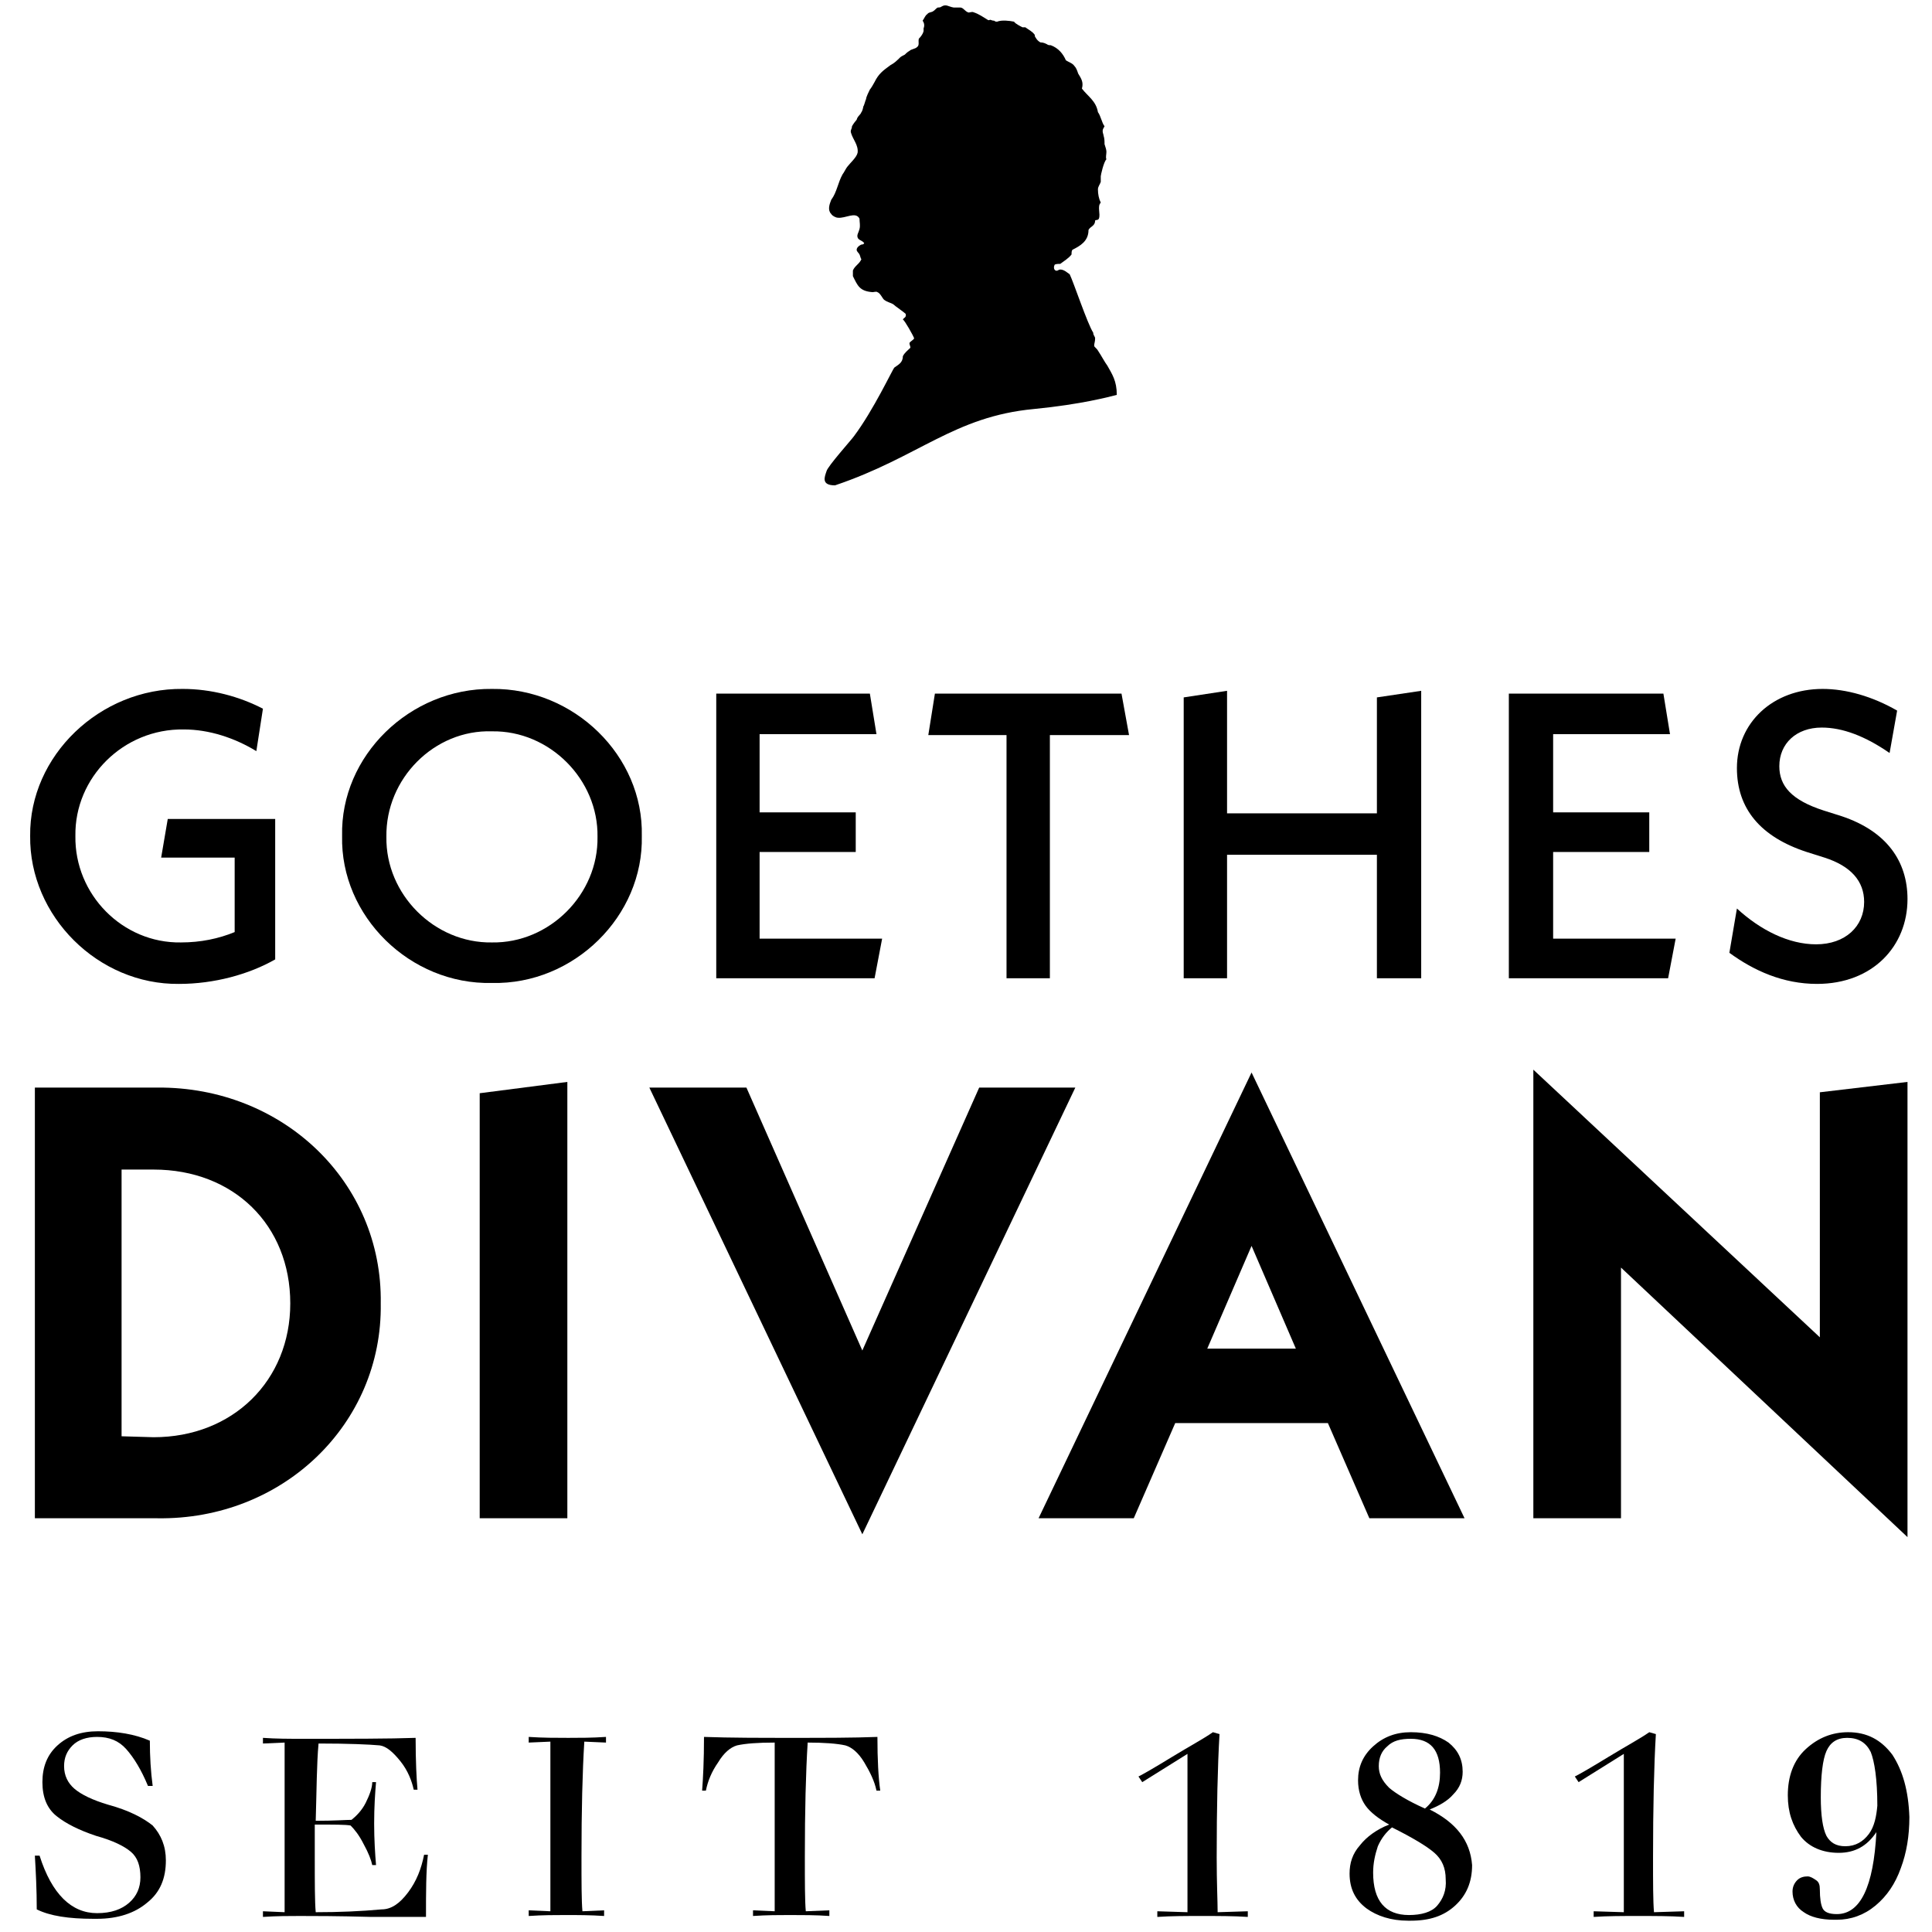 <?xml version="1.0" encoding="utf-8"?>
<!-- Generator: $$$/GeneralStr/196=Adobe Illustrator 27.6.0, SVG Export Plug-In . SVG Version: 6.00 Build 0)  -->
<svg version="1.1" id="Ebene_1" xmlns="http://www.w3.org/2000/svg" xmlns:xlink="http://www.w3.org/1999/xlink" x="0px" y="0px"
	 width="205px" height="205px" viewBox="0 0 205 205" style="enable-background:new 0 0 205 205;" xml:space="preserve">
<g>
	<path d="M88.6,51.5c8.9-3,12.6-7.3,21.1-8.1c5.1-0.5,8-1.3,8.8-1.5c0-1.5-0.5-2.2-1-3.1c-0.3-0.4-0.6-1-1-1.6
		c-0.1-0.2-0.4-0.4-0.4-0.5c0-0.3,0.1-0.4,0.1-0.8c0-0.2-0.2-0.3-0.2-0.6c-0.6-0.9-2.1-5.4-2.5-6.2c-0.3-0.2-0.6-0.5-1-0.5
		c-0.2,0-0.3,0.2-0.5,0.1c-0.2-0.1-0.2-0.4-0.1-0.6c0.1-0.1,0.4-0.1,0.6-0.1c0.4-0.3,0.9-0.6,1.2-1c0-0.2,0-0.4,0.1-0.5
		c0.8-0.4,1.7-0.9,1.7-2.1c0.2-0.4,0.7-0.4,0.7-1c0.1-0.1,0.3,0,0.4-0.2c0.2-0.5-0.2-1.3,0.2-1.7c-0.2-0.4-0.3-0.9-0.3-1.4
		c0-0.3,0.2-0.5,0.3-0.8c0-0.2,0-0.4,0-0.6c0-0.1,0.3-1.5,0.6-1.8c-0.1-0.2,0-0.5,0-0.8c0-0.2-0.1-0.5-0.2-0.8c0-0.3,0-0.6-0.1-0.9
		c0-0.1-0.1-0.3-0.1-0.5c0-0.2,0.1-0.3,0.2-0.5c-0.3-0.4-0.4-1.1-0.7-1.5c-0.2-1.2-1.1-1.7-1.7-2.5c0.2-0.7-0.1-1.1-0.4-1.6
		c-0.1-0.3-0.2-0.6-0.4-0.8c-0.2-0.3-0.6-0.4-0.9-0.6c-0.3-0.7-0.8-1.3-1.6-1.6c-0.1,0-0.3,0-0.4-0.1c-0.2-0.1-0.4-0.2-0.7-0.2
		c-0.2-0.1-0.4-0.3-0.5-0.5c-0.1-0.1-0.1-0.2-0.1-0.3c-0.3-0.4-0.6-0.5-1-0.8c-0.1,0-0.2,0-0.3,0c-0.2-0.1-0.8-0.4-0.9-0.6
		c-0.5-0.1-1.3-0.2-1.8,0c-0.1,0-0.2,0-0.3-0.1c-0.2,0-0.4-0.1-0.4-0.1c-0.1,0-0.2,0.1-0.3,0c-0.5-0.3-0.9-0.6-1.5-0.8
		c-0.2-0.1-0.5,0.1-0.6,0c-0.3-0.1-0.5-0.5-0.8-0.5c-0.2,0-0.4,0-0.7,0c-0.6-0.1-0.8-0.4-1.3-0.1c-0.1,0.1-0.3,0.1-0.4,0.1
		c-0.2,0.1-0.3,0.3-0.5,0.4c-0.1,0.1-0.5,0.1-0.6,0.3c-0.2,0.1-0.3,0.4-0.5,0.7C98.2,2.6,98,3,98,3c0,0.1,0,0.2,0,0.3
		c-0.1,0.4-0.4,0.7-0.5,0.8c-0.1,0.3,0.1,0.7-0.2,0.9c-0.2,0.2-0.6,0.2-0.8,0.4c-0.2,0.1-0.4,0.3-0.5,0.4c-0.2,0.1-0.4,0.2-0.5,0.3
		c-0.3,0.3-0.6,0.6-1,0.8c-0.4,0.3-0.7,0.5-1,0.8c-0.3,0.3-0.5,0.6-0.7,1c-0.1,0.2-0.4,0.7-0.5,0.8c-0.1,0.2-0.4,0.8-0.4,1
		c-0.1,0.2-0.2,0.7-0.3,0.8c0,0.1-0.1,0.5-0.2,0.6c-0.1,0.3-0.4,0.4-0.5,0.8c-0.1,0.1-0.4,0.5-0.5,0.7c0,0.3-0.2,0.4-0.1,0.7
		c0.2,0.7,0.8,1.3,0.7,2.1c-0.1,0.5-0.8,1.1-1.1,1.5c-0.1,0.1-0.4,0.7-0.5,0.8c-0.5,0.9-0.6,1.9-1.2,2.7c-0.2,0.5-0.4,1.1,0,1.5
		c0.1,0.2,0.5,0.4,0.7,0.4c0.8,0.1,1.9-0.7,2.3,0.1c0,0.4,0.1,0.7,0,1.1c-0.1,0.4-0.3,0.6-0.2,0.9c0.1,0.3,0.5,0.3,0.7,0.6
		c-0.1,0.2-0.3,0.1-0.4,0.2c-0.2,0.1-0.4,0.3-0.4,0.5c0,0.2,0.2,0.3,0.3,0.5c0.1,0.2,0.1,0.4,0.2,0.5c-0.2,0.5-0.7,0.7-0.9,1.2
		c0,0.2,0,0.4,0,0.6c0.5,1,0.7,1.6,2.1,1.7c0.1,0,0.4-0.1,0.5,0c0.3,0.1,0.5,0.6,0.7,0.8c0.4,0.3,0.7,0.3,1,0.5
		c0.2,0.2,1.1,0.8,1.3,1c0.1,0.4-0.2,0.4-0.3,0.6c0.2,0.1,1.1,1.7,1.2,2c-0.1,0.2-0.4,0.3-0.5,0.5c0,0.2,0.1,0.3,0.1,0.5
		c-0.3,0.3-0.6,0.5-0.8,0.9c0,0.7-0.5,0.9-0.9,1.2c-0.2,0.2-2.2,4.5-4.3,7.3c-0.2,0.3-2.8,3.2-2.9,3.7
		C87.5,50.6,87.1,51.5,88.6,51.5z"/>
	<path d="M202.4,95.4c0-4-2.2-7.2-7-8.8l-1.9-0.6c-3.4-1.1-4.7-2.6-4.7-4.7c0-2.4,1.8-4.1,4.5-4.1c2.2,0,4.6,0.9,7.2,2.7l0.8-4.5
		c-2.6-1.5-5.4-2.3-7.9-2.3c-5.3,0-9.1,3.6-9.1,8.4c0,4.3,2.5,7.3,7.4,8.9l1.9,0.6c2.8,0.9,4.2,2.5,4.2,4.7c0,2.6-2,4.5-5.1,4.5
		c-2.9,0-5.9-1.5-8.4-3.8l-0.8,4.7c2.6,1.9,5.7,3.3,9.3,3.3C198.7,104.4,202.4,100.4,202.4,95.4z"/>
	<path d="M19,104.4c3.7,0,7.4-1,10.2-2.6V86.9H17.8L17.1,91h7.8v7.9c-1.7,0.7-3.6,1.1-5.7,1.1C13,100.1,7.9,94.9,8,88.7
		c-0.1-6.2,5.1-11.4,11.5-11.3c2.7,0,5.4,0.9,7.7,2.3l0.7-4.5c-2.5-1.3-5.5-2.1-8.5-2.1C10.6,73,3.1,80.2,3.2,88.7
		C3.1,97.2,10.4,104.5,19,104.4z"/>
	<polygon points="130.2,90.7 146.1,90.7 146.1,103.8 150.8,103.8 150.8,73.3 146.1,74 146.1,86.3 130.2,86.3 130.2,73.3 125.6,74 
		125.6,103.8 130.2,103.8 	"/>
	<path d="M52.2,73.1c-8.7-0.1-16.1,7.1-15.9,15.6c-0.2,8.5,7.2,15.8,15.9,15.6c8.7,0.2,16.1-7.1,15.9-15.6
		C68.3,80.2,60.9,73,52.2,73.1z M52.2,100c-6.1,0.1-11.3-5.1-11.2-11.2c-0.1-6.2,5.1-11.4,11.2-11.2c6.1-0.1,11.3,5.1,11.2,11.2
		C63.5,94.9,58.3,100.1,52.2,100z"/>
	<polygon points="177.8,99.6 164.8,99.6 164.8,90.4 175,90.4 175,86.2 164.8,86.2 164.8,77.9 177.2,77.9 176.5,73.6 160.1,73.6 
		160.1,103.8 177,103.8 	"/>
	<polygon points="93.6,99.6 80.6,99.6 80.6,90.4 90.8,90.4 90.8,86.2 80.6,86.2 80.6,77.9 93,77.9 92.3,73.6 76,73.6 76,103.8 
		92.8,103.8 	"/>
	<polygon points="98.5,78 106.8,78 106.8,103.8 111.4,103.8 111.4,78 119.8,78 119,73.6 99.2,73.6 	"/>
	<polygon points="172,134.5 202.4,163.1 202.4,114.8 193.1,115.9 193.1,141.9 162.7,113.5 162.7,161.1 172,161.1 	"/>
	<path d="M155.4,161.1l-22.6-47.3l-22.6,47.3h10.1l4.4-10.1h16.2l4.4,10.1H155.4z M128.1,143.1l4.7-10.9l4.7,10.9H128.1z"/>
	<polygon points="114.1,115.4 103.9,115.4 91.5,143.3 79.2,115.4 68.9,115.4 91.5,162.8 	"/>
	<polygon points="60.2,114.8 50.9,116 50.9,161.1 60.2,161.1 	"/>
	<path d="M40.4,138.3c0.2-12.9-10.4-23-23.7-22.9h-13v45.7h13C30,161.3,40.6,151.1,40.4,138.3z M12.9,152.4v-28.3h3.4
		c8.5,0,14.5,5.9,14.5,14.2c0,8.2-6.1,14.2-14.5,14.2L12.9,152.4L12.9,152.4z"/>
	<path d="M200.8,186.2c-1.2-1.6-2.7-2.4-4.7-2.4c-1.7,0-3.2,0.6-4.5,1.8c-1.3,1.2-1.9,2.9-1.9,4.9c0,1.8,0.5,3.2,1.4,4.4
		c0.9,1.1,2.3,1.7,4,1.7c1.7,0,3-0.7,4-2.2c-0.3,5.8-1.7,8.7-4.2,8.7c-0.8,0-1.3-0.2-1.5-0.6c-0.2-0.4-0.3-1.1-0.3-2
		c0-0.5-0.1-0.8-0.4-1c-0.3-0.2-0.6-0.4-0.9-0.4c-0.4,0-0.8,0.1-1.1,0.4c-0.3,0.3-0.5,0.7-0.5,1.2c0,0.9,0.4,1.7,1.2,2.2
		c0.7,0.5,1.8,0.8,3.2,0.8h0.3c1.5,0,2.9-0.5,4.1-1.5c1.2-1,2.1-2.3,2.7-4c0.6-1.6,0.9-3.4,0.9-5.4
		C202.5,190,201.9,187.9,200.8,186.2z M198.3,194.6c-0.6,0.8-1.4,1.3-2.5,1.3c-1,0-1.6-0.4-2-1.1c-0.4-0.8-0.6-2.2-0.6-4.1
		c0-2.3,0.2-4,0.6-4.9c0.4-0.9,1.1-1.4,2.2-1.4c1.2,0,2,0.5,2.5,1.5c0.4,1,0.7,2.9,0.7,5.7C199.1,192.7,198.9,193.8,198.3,194.6z"/>
	<path d="M84.1,184.4c-3.4,0-6.6,0-9.4-0.1c0,2.5-0.1,4.4-0.2,5.7h0.4c0.2-1,0.6-2,1.3-3c0.6-1,1.3-1.6,2-1.8c0.9-0.2,2.2-0.3,4-0.3
		v17.9l-2.3-0.1v0.6c1.5-0.1,2.8-0.1,3.9-0.1c1.3,0,2.8,0,4.2,0.1v-0.6l-2.5,0.1c-0.1-1.1-0.1-3.1-0.1-5.8c0-4.9,0.1-8.9,0.3-12.1
		c1.7,0,3.1,0.1,4,0.3c0.7,0.2,1.4,0.8,2,1.8c0.6,1,1.1,2,1.3,3h0.4c-0.2-1.4-0.3-3.3-0.3-5.7C90.5,184.4,87.4,184.4,84.1,184.4z"/>
	<path d="M129.1,197.1c0-5.3,0.1-9.7,0.3-13.1l-0.7-0.2c-1,0.7-2.5,1.5-4.3,2.6c-1.8,1.1-3,1.8-3.6,2.1l0.4,0.6l4.8-3v16.8l-3.2-0.1
		v0.6c1.5-0.1,3-0.1,4.7-0.1c1.8,0,3.4,0,4.9,0.1v-0.6l-3.2,0.1C129.2,201.7,129.1,199.8,129.1,197.1z"/>
	<path d="M175.4,197.1c0-5.3,0.1-9.7,0.3-13.1l-0.7-0.2c-1,0.7-2.5,1.5-4.3,2.6c-1.8,1.1-3,1.8-3.6,2.1l0.4,0.6l4.8-3v16.8l-3.2-0.1
		v0.6c1.5-0.1,3-0.1,4.7-0.1c1.8,0,3.4,0,4.9,0.1v-0.6l-3.2,0.1C175.4,201.7,175.4,199.8,175.4,197.1z"/>
	<path d="M56.1,184.3v0.6l2.3-0.1v18l-2.3-0.1v0.6c1.5-0.1,2.8-0.1,3.9-0.1c1.3,0,2.6,0,4.1,0.1v-0.6l-2.3,0.1
		c-0.1-1.1-0.1-3.1-0.1-5.8c0-4.9,0.1-9,0.3-12.2l2.3,0.1v-0.6c-1.5,0.1-2.8,0.1-4,0.1C59,184.4,57.6,184.4,56.1,184.3z"/>
	<path d="M151.7,192c1-0.4,1.9-0.9,2.5-1.6c0.7-0.7,1-1.5,1-2.4c0-1.3-0.5-2.3-1.5-3.1c-1-0.7-2.3-1.1-4-1.1c-1.6,0-2.9,0.5-4,1.5
		c-1.1,1-1.6,2.2-1.6,3.6c0,1.1,0.3,2,0.8,2.7c0.5,0.7,1.4,1.4,2.5,2c-1.3,0.5-2.4,1.3-3.1,2.2c-0.8,0.9-1.1,1.9-1.1,3
		c0,1.6,0.6,2.8,1.8,3.7c1.1,0.8,2.6,1.3,4.4,1.3h0.3c2,0,3.5-0.5,4.7-1.6c1.2-1.1,1.8-2.5,1.8-4.3C156,195.3,154.5,193.4,151.7,192
		z M146.3,187.4c0-0.9,0.3-1.6,0.9-2.1c0.6-0.6,1.4-0.8,2.5-0.8c2.1,0,3.1,1.2,3.1,3.6c0,1.6-0.5,2.9-1.6,3.8
		c-1.8-0.8-3.1-1.6-3.8-2.2C146.6,188.9,146.3,188.2,146.3,187.4z M152.5,202.2c-0.6,0.7-1.7,1-3,1c-2.5,0-3.8-1.5-3.8-4.5
		c0-1,0.2-1.9,0.5-2.8c0.4-0.9,0.9-1.5,1.5-2c2.2,1.1,3.7,2,4.5,2.7c0.8,0.7,1.2,1.6,1.2,2.8C153.5,200.6,153.1,201.5,152.5,202.2z"
		/>
	<path d="M43.3,200.8c-0.9,1.2-1.8,1.8-2.8,1.8c-2.2,0.2-4.5,0.3-7,0.3c-0.1-1.1-0.1-3.1-0.1-5.8v-3.5c2,0,3.3,0,3.8,0.1
		c0.4,0.4,0.9,1,1.4,2c0.5,0.9,0.8,1.7,0.9,2.2h0.4c-0.1-1.2-0.2-2.7-0.2-4.4c0-1.8,0.1-3.2,0.2-4.4h-0.4c0,0.6-0.3,1.4-0.7,2.2
		c-0.4,0.8-1,1.4-1.5,1.8c-0.6,0-1.8,0.1-3.8,0.1c0.1-3.3,0.1-6,0.3-8.2c3.2,0,5.4,0.1,6.5,0.2c0.7,0.1,1.4,0.7,2.2,1.7
		c0.8,1,1.2,2.1,1.4,3h0.4c-0.1-1.1-0.2-3-0.2-5.5c-2.8,0.1-6.8,0.1-12.1,0.1c-1.3,0-2.7,0-4.1-0.1v0.6l2.3-0.1v18l-2.3-0.1v0.6
		c1.5-0.1,2.8-0.1,3.9-0.1c1.4,0,4,0,7.6,0.1c3.7,0,5.6,0,5.8,0c0-2.6,0-4.8,0.2-6.6h-0.4C44.7,198.3,44.2,199.6,43.3,200.8z"/>
	<path d="M11.5,191.5c-1.7-0.5-2.9-1.1-3.6-1.7c-0.7-0.6-1.1-1.4-1.1-2.4c0-0.9,0.3-1.6,0.9-2.2c0.6-0.6,1.5-0.9,2.6-0.9
		c1.3,0,2.3,0.4,3.1,1.3c0.8,0.9,1.6,2.2,2.3,3.9h0.5c-0.2-1.5-0.3-3.1-0.3-4.8c-1.6-0.7-3.5-1-5.5-1c-1.8,0-3.2,0.5-4.3,1.5
		c-1.1,1-1.6,2.3-1.6,3.9c0,1.6,0.5,2.8,1.5,3.6c1,0.8,2.4,1.5,4.2,2.1c1.8,0.5,3,1.1,3.7,1.7c0.7,0.6,1,1.5,1,2.7
		c0,1.1-0.4,2-1.2,2.7c-0.8,0.7-1.9,1.1-3.4,1.1c-2.7,0-4.8-2-6.1-6.1H3.7c0.1,1.7,0.2,3.6,0.2,5.7c1.4,0.7,3.4,1,6,1h0.4
		c2.2,0,4-0.6,5.3-1.7c1.4-1.1,2-2.6,2-4.5c0-1.5-0.5-2.7-1.4-3.7C15.2,192.9,13.7,192.1,11.5,191.5z"/>
</g>
</svg>

